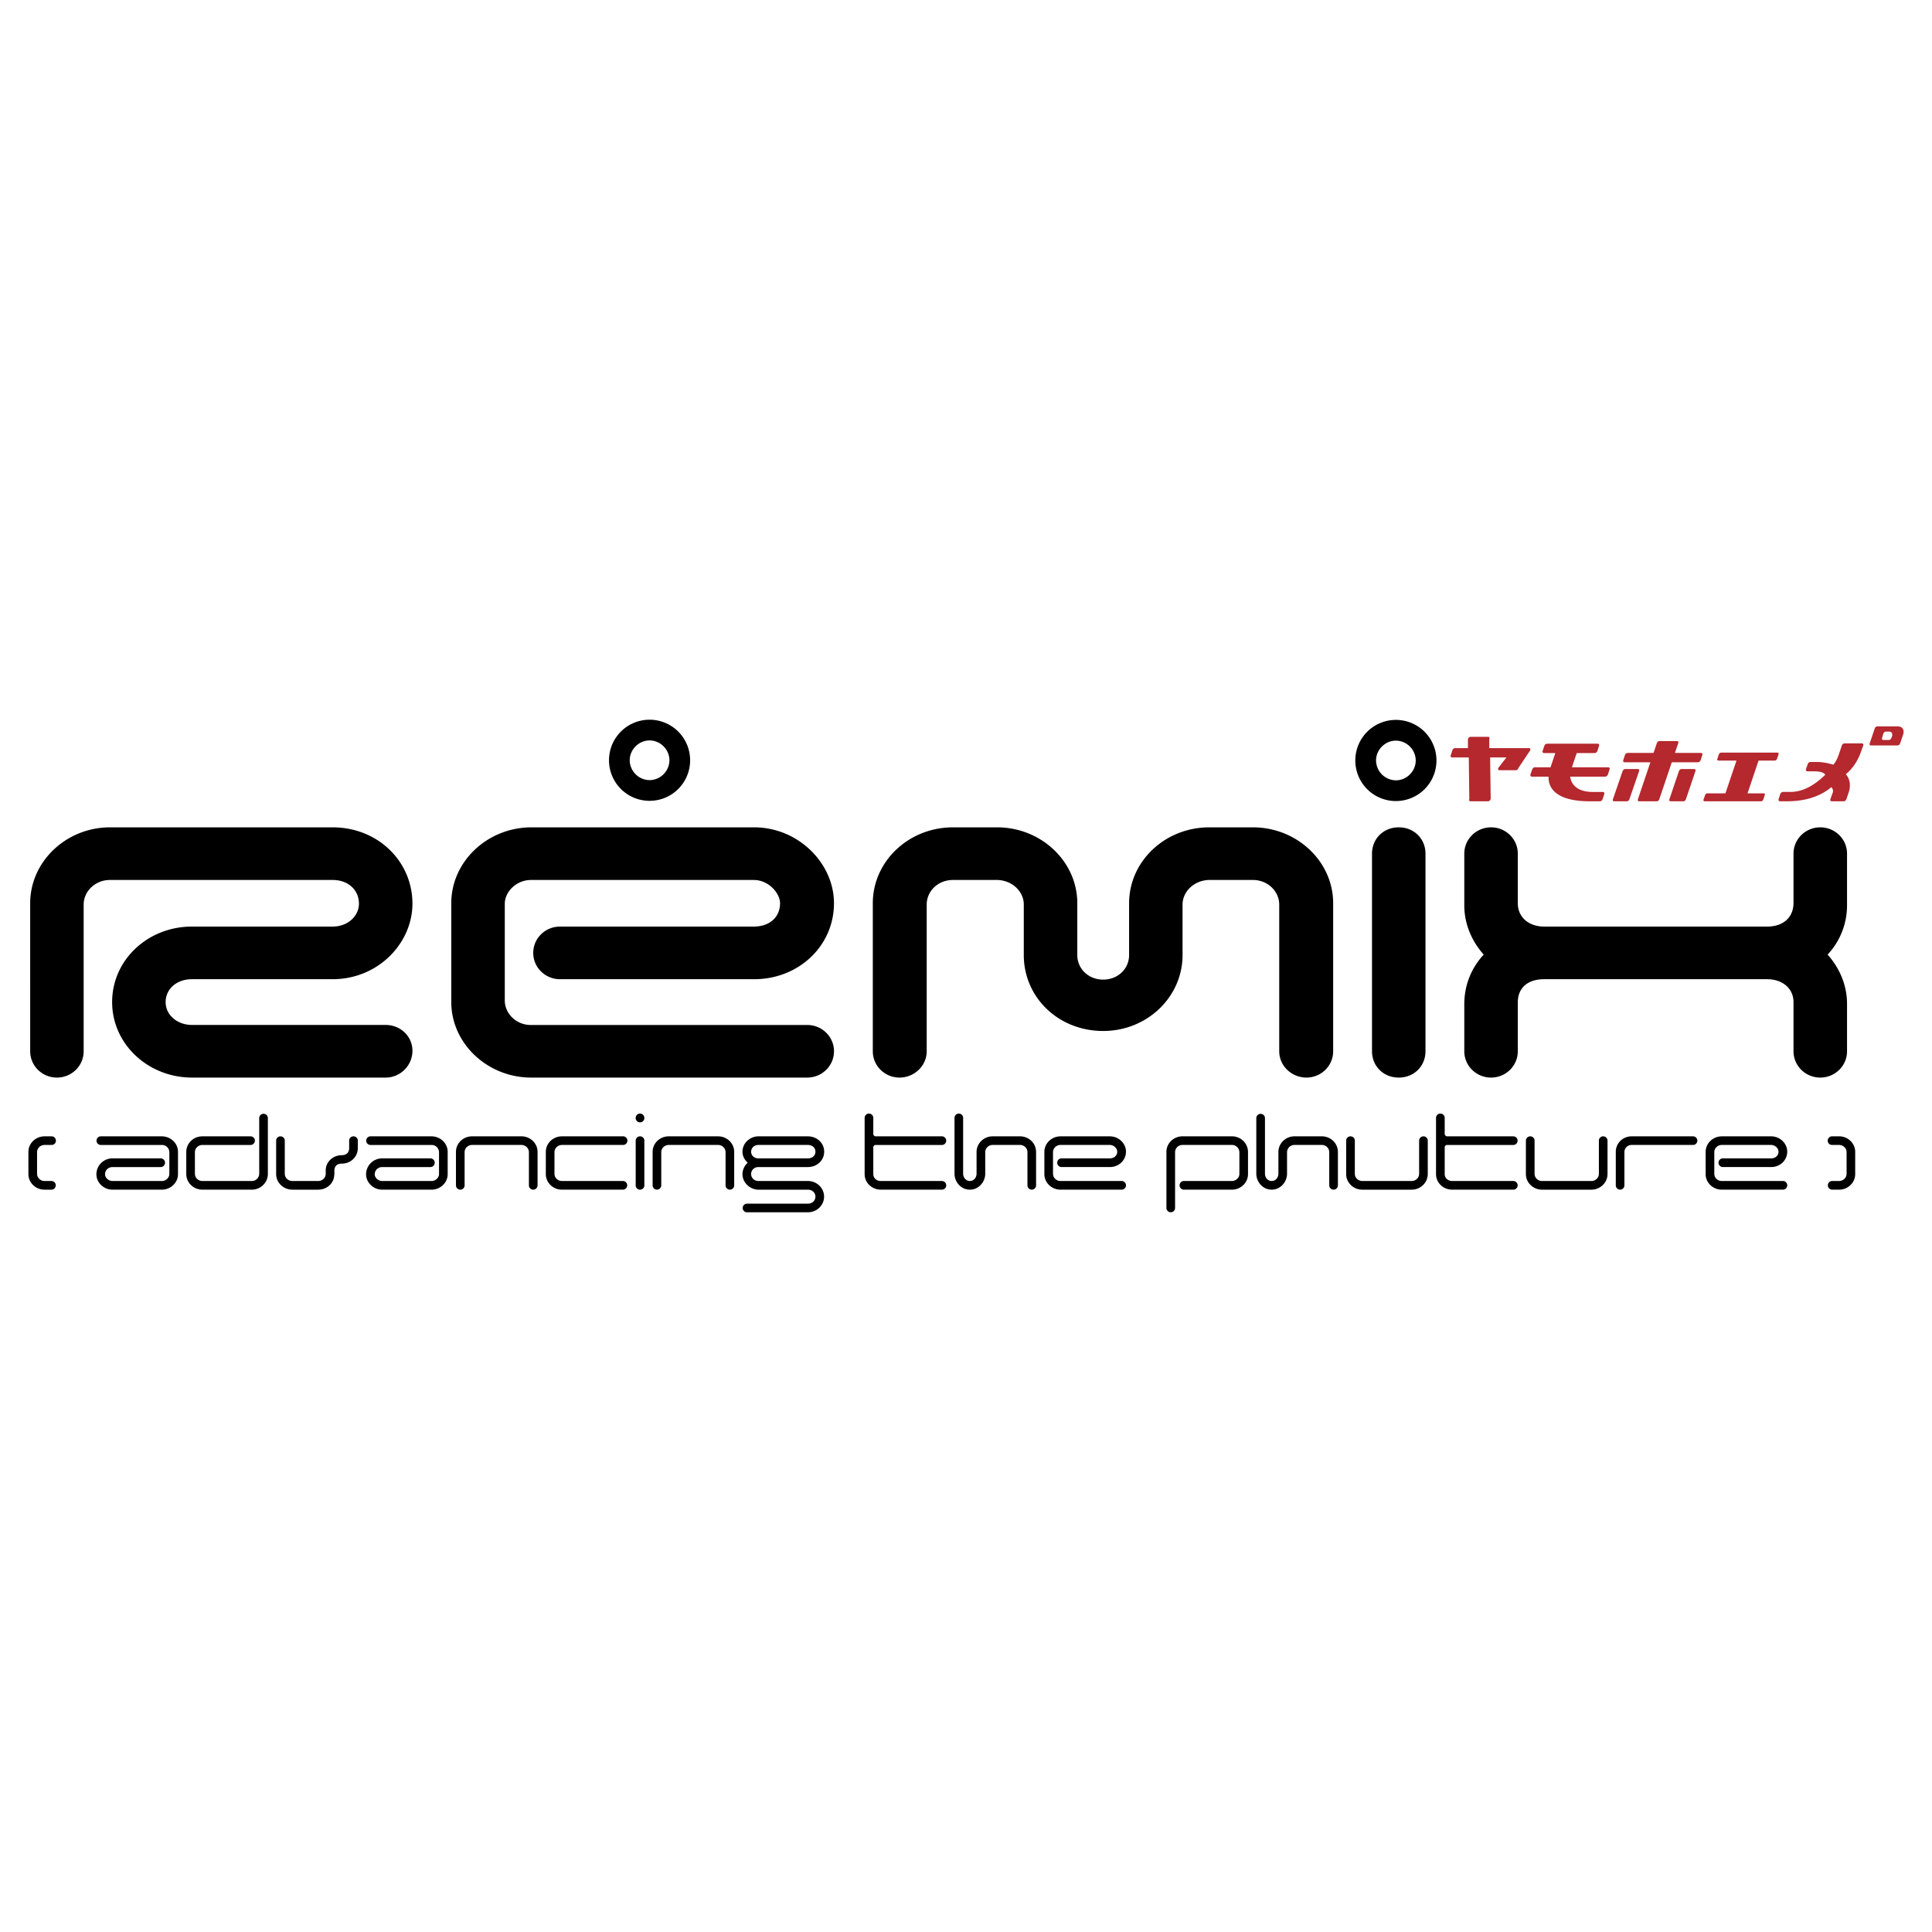<svg xmlns="http://www.w3.org/2000/svg" width="2500" height="2500" viewBox="0 0 192.756 192.756"><g fill-rule="evenodd" clip-rule="evenodd"><path fill="#fff" d="M0 0h192.756v192.756H0V0z"/><path d="M5.147 114.232h-.706c-.403 0-.743.322-.743.717v2.164c0 .396.34.715.743.715h.689a.432.432 0 0 1 0 .866h-.689c-.88 0-1.607-.699-1.607-1.551v-2.221c0-.854.727-1.549 1.607-1.549h.706c.24 0 .432.199.432.436 0 .24-.192.423-.432.423zM16.142 118.693h-4.918c-.89 0-1.606-.717-1.606-1.531 0-.863.698-1.59 1.606-1.59h4.81c.238 0 .431.193.431.434a.431.431 0 0 1-.431.432h-4.801c-.431 0-.752.318-.752.725 0 .338.34.666.752.666h4.92c.403 0 .743-.328.743-.705v-2.174a.734.734 0 0 0-.743-.717h-6.094a.43.43 0 1 1 0-.86h6.083c.881 0 1.617.686 1.617 1.549v2.221c-.001.863-.736 1.55-1.617 1.55zM25.118 118.693h-4.919c-.881 0-1.615-.68-1.615-1.57v-2.186c0-.869.714-1.564 1.605-1.564h4.809c.238 0 .432.189.432.428s-.193.432-.432.432h-4.817c-.367 0-.735.303-.735.717v2.156c0 .441.377.723.744.723h4.929a.734.734 0 0 0 .743-.723v-5.572a.432.432 0 0 1 .863 0v5.59c-.001.87-.726 1.569-1.607 1.569zM34.102 116.094c-.532 0-.742.316-.742.719 0 .375.018.213-.029.58-.1.742-.78 1.301-1.587 1.301h-2.578c-.88 0-1.615-.699-1.615-1.551v-3.342c0-.238.193-.428.432-.428.236 0 .43.189.43.428v3.312c0 .396.34.715.753.715h2.578c.414 0 .753-.318.753-.715v-.348c0-.865.752-1.512 1.597-1.512.423 0 .743-.223.743-.709v-.744c0-.238.193-.428.431-.428.239 0 .431.189.431.428v.744c0 .872-.706 1.55-1.597 1.55zM43.05 118.693h-4.92c-.89 0-1.606-.717-1.606-1.531 0-.863.699-1.59 1.606-1.59h4.811a.43.43 0 0 1 .43.434.431.431 0 0 1-.43.432H38.14c-.431 0-.752.318-.752.725 0 .338.34.666.752.666h4.918c.405 0 .744-.328.744-.705v-2.174a.735.735 0 0 0-.744-.717h-6.092a.43.43 0 1 1 0-.86h6.084c.881 0 1.615.686 1.615 1.549v2.221c.001.863-.733 1.55-1.615 1.55zM53.201 118.693a.43.43 0 0 1-.432-.432v-3.312c0-.395-.34-.717-.744-.717h-4.928c-.404 0-.743.322-.743.717v3.312a.43.43 0 0 1-.431.432.43.43 0 0 1-.432-.432v-3.34c0-.854.725-1.549 1.606-1.549h4.928c.881 0 1.607.695 1.607 1.549v3.34a.43.43 0 0 1-.431.432zM62.166 118.693h-6.102c-.891 0-1.607-.707-1.607-1.551v-2.221c0-.854.725-1.549 1.607-1.549h6.102c.239 0 .432.189.432.428s-.193.432-.432.432h-6.093c-.414 0-.753.322-.753.717v2.164c0 .396.339.715.753.715h6.093a.433.433 0 0 1 0 .865zM63.855 111.977a.425.425 0 0 1-.432-.424v-.02a.432.432 0 0 1 .864 0v.02c0 .24-.193.424-.432.424zm0 6.716a.43.43 0 0 1-.432-.432V113.8a.43.43 0 0 1 .432-.428c.239 0 .432.189.432.428v4.461a.43.43 0 0 1-.432.432zM72.821 118.693a.43.43 0 0 1-.431-.432v-3.312c0-.395-.34-.717-.744-.717h-4.928c-.404 0-.744.322-.744.717v3.312a.43.43 0 1 1-.862 0v-3.34c0-.854.724-1.549 1.605-1.549h4.928c.882 0 1.606.695 1.606 1.549v3.34a.428.428 0 0 1-.43.432zM81.355 114.904c0 .383-.293.668-.751.668h-4.947c-.376 0-.715-.256-.715-.66 0-.412.339-.68.715-.68h4.947c.458 0 .751.297.751.672zm.873 0c0-.893-.752-1.531-1.624-1.531h-4.947c-.761 0-1.58.613-1.58 1.539 0 .439.221.814.522 1.094a1.54 1.54 0 0 0-.522 1.127c0 .926.826 1.561 1.58 1.561h4.947c.421 0 .751.295.751.695 0 .404-.33.701-.751.701h-6.076a.43.43 0 0 0 0 .86h6.076c.889 0 1.615-.697 1.615-1.561 0-.859-.726-1.561-1.615-1.561h-4.947c-.359 0-.715-.264-.715-.695s.356-.695.715-.695h4.947c.872 0 1.624-.635 1.624-1.534zM93.973 118.693H87.88c-.89 0-1.615-.688-1.615-1.551v-5.609a.431.431 0 0 1 .864 0v1.6c0 .117.107.24.237.24h6.607c.239 0 .432.189.432.428s-.193.432-.432.432h-6.607a.235.235 0 0 0-.237.23v2.68c0 .404.338.686.751.686h6.093c.239 0 .432.195.432.434a.43.43 0 0 1-.432.43zM102.941 118.693a.43.43 0 0 1-.432-.432v-3.303c0-.439-.367-.727-.742-.727H99.04a.738.738 0 0 0-.744.727v2.154c0 .781-.625 1.58-1.532 1.58-.91 0-1.532-.799-1.532-1.58v-5.58a.43.43 0 0 1 .86 0v5.58c0 .314.23.715.673.715.44 0 .667-.4.667-.715v-2.176c0-.869.727-1.564 1.609-1.564h2.727c.879 0 1.602.686 1.602 1.564v3.324a.43.43 0 0 1-.429.433zM111.906 118.693h-6.102c-.881 0-1.607-.699-1.607-1.541v-2.23c0-.854.727-1.549 1.617-1.549h4.916c.893 0 1.609.715 1.609 1.523 0 .859-.709 1.541-1.609 1.541h-4.818a.433.433 0 0 1 0-.866h4.811c.422 0 .742-.264.742-.676 0-.322-.328-.664-.742-.664h-4.918c-.422 0-.746.352-.746.695v2.186c0 .396.342.715.736.715h6.111c.24 0 .434.195.434.434a.431.431 0 0 1-.434.432zM122.908 118.693h-4.816a.434.434 0 0 1 0-.866h4.816c.404 0 .746-.328.746-.695v-2.174a.74.74 0 0 0-.746-.727h-4.928a.728.728 0 0 0-.742.717v5.57a.43.43 0 0 1-.43.43.43.43 0 0 1-.434-.43v-5.598c0-.854.717-1.549 1.605-1.549h4.928c.893 0 1.607.695 1.607 1.576v2.193c.002.854-.723 1.553-1.606 1.553zM133.049 118.693a.43.43 0 0 1-.43-.432v-3.303c0-.439-.367-.727-.742-.727h-2.727a.736.736 0 0 0-.742.727v2.154c0 .781-.627 1.58-1.533 1.58s-1.533-.799-1.533-1.58v-5.58a.433.433 0 0 1 .864 0v5.58c0 .314.227.715.67.715.439 0 .67-.4.67-.715v-2.176c0-.869.727-1.564 1.605-1.564h2.727c.881 0 1.605.686 1.605 1.564v3.324a.432.432 0 0 1-.434.433zM142.447 117.143c0 .852-.725 1.551-1.605 1.551h-4.928c-.881 0-1.607-.699-1.607-1.551v-3.342a.43.43 0 0 1 .43-.428.43.43 0 0 1 .434.428v3.312c0 .396.338.715.744.715h4.928c.404 0 .744-.318.744-.715v-3.312c0-.238.193-.428.432-.428s.43.189.43.428v3.342h-.002zM150.982 118.693h-6.092c-.893 0-1.617-.688-1.617-1.551v-5.609a.432.432 0 0 1 .866 0v1.6c0 .117.107.24.236.24h6.607a.43.43 0 1 1 0 .86h-6.607a.235.235 0 0 0-.236.23v2.68c0 .404.338.686.752.686h6.092c.238 0 .434.195.434.434a.433.433 0 0 1-.435.43zM160.381 117.143c0 .852-.727 1.551-1.607 1.551h-4.928c-.881 0-1.607-.699-1.607-1.551v-3.342c0-.238.193-.428.434-.428s.432.189.432.428v3.312c0 .396.338.715.742.715h4.928c.404 0 .746-.318.746-.715v-3.312c0-.238.189-.428.428-.428a.43.43 0 0 1 .434.428v3.342h-.002zM168.914 114.232h-6.119a.709.709 0 0 0-.727.717v3.312a.43.43 0 1 1-.86 0v-3.34c0-.863.695-1.549 1.586-1.549h6.119c.238 0 .432.189.432.428s-.193.432-.431.432zM177.883 118.693h-6.105c-.881 0-1.605-.699-1.605-1.541v-2.23c0-.854.725-1.549 1.615-1.549h4.92c.889 0 1.605.715 1.605 1.523 0 .859-.707 1.541-1.605 1.541h-4.818a.433.433 0 1 1 0-.866h4.809c.422 0 .744-.264.744-.676 0-.322-.33-.664-.744-.664h-4.92c-.42 0-.742.352-.742.695v2.186c0 .396.34.715.736.715h6.111a.433.433 0 0 1-.001.866zM183.488 118.693h-.689a.432.432 0 0 1 0-.866h.689c.402 0 .746-.318.746-.715v-2.164c0-.395-.344-.717-.746-.717h-.707a.423.423 0 0 1-.43-.424c0-.236.191-.436.43-.436h.707c.881 0 1.605.695 1.605 1.549v2.221c.001.853-.724 1.552-1.605 1.552zM38.481 107.51H19.153c-4.348 0-7.965-3.312-7.965-7.533 0-4.219 3.572-7.533 7.965-7.533h14.033c1.593 0 2.626-1.119 2.626-2.279 0-1.38-1.076-2.37-2.626-2.37H10.973c-1.462 0-2.626 1.119-2.626 2.454v14.635c0 1.465-1.205 2.627-2.668 2.627s-2.668-1.162-2.668-2.627V90.119c0-4.177 3.614-7.575 7.962-7.575h22.213c4.477 0 7.963 3.356 7.963 7.62 0 3.916-3.4 7.531-7.963 7.531H19.153c-1.551 0-2.627.992-2.627 2.281 0 1.334 1.206 2.283 2.627 2.283h19.328c1.463 0 2.668 1.119 2.668 2.582s-1.205 2.669-2.668 2.669zM80.537 107.51h-27.55c-4.348 0-7.963-3.4-7.963-7.533v-9.858c0-4.177 3.616-7.575 8.007-7.575h22.211c4.391 0 7.964 3.572 7.964 7.575 0 4.262-3.53 7.577-7.964 7.577H55.871c-1.463 0-2.669-1.162-2.669-2.626s1.206-2.625 2.669-2.625H75.2c1.592 0 2.626-.945 2.626-2.325 0-.989-1.121-2.324-2.626-2.324H52.987c-1.506 0-2.625 1.206-2.625 2.37v9.641c0 1.336 1.162 2.455 2.583 2.455h27.592c1.464 0 2.67 1.16 2.67 2.623 0 1.463-1.206 2.625-2.67 2.625zM130.342 107.51c-1.465 0-2.713-1.162-2.713-2.627V90.248c0-1.334-1.162-2.454-2.625-2.454h-4.307c-1.504 0-2.713 1.119-2.713 2.454v5.035c0 4.18-3.527 7.578-7.918 7.578-4.477 0-7.922-3.357-7.922-7.578v-5.035c0-1.334-1.205-2.454-2.711-2.454h-4.347c-1.509 0-2.628 1.119-2.628 2.454v14.635c0 1.465-1.246 2.627-2.712 2.627-1.462 0-2.666-1.162-2.666-2.627V90.119c0-4.177 3.57-7.575 8.006-7.575h4.39c4.393 0 8.006 3.398 8.006 7.575v5.165c0 1.377 1.119 2.453 2.584 2.453s2.584-1.076 2.584-2.453v-5.165c0-4.177 3.572-7.575 8.006-7.575h4.348c4.391 0 8.006 3.398 8.006 7.575v14.764c0 1.465-1.205 2.627-2.668 2.627zM139.551 107.51c-1.547 0-2.666-1.162-2.666-2.627V85.169c0-1.463 1.119-2.625 2.666-2.625 1.553 0 2.67 1.162 2.67 2.625v19.714c0 1.465-1.117 2.627-2.67 2.627zM181.609 107.51c-1.465 0-2.67-1.162-2.67-2.627v-4.906c0-1.334-1.076-2.281-2.625-2.281h-22.256c-1.637 0-2.627.859-2.627 2.326v4.861c0 1.465-1.205 2.627-2.666 2.627-1.465 0-2.672-1.162-2.672-2.627v-4.691c0-1.938.734-3.658 1.938-4.951-1.16-1.293-1.938-3.014-1.938-4.907v-5.165c0-1.463 1.207-2.625 2.672-2.625 1.461 0 2.666 1.162 2.666 2.625v4.95c0 1.38 1.076 2.325 2.627 2.325h22.256c1.592 0 2.625-.903 2.625-2.37v-4.905c0-1.463 1.205-2.625 2.67-2.625 1.463 0 2.67 1.162 2.67 2.625v5.122a7.19 7.19 0 0 1-1.938 4.95c1.16 1.292 1.938 3.013 1.938 4.908v4.734c0 1.465-1.207 2.627-2.67 2.627zM66.788 75.852c0 1.077-.905 1.98-1.98 1.98s-1.98-.904-1.98-1.98c0-1.075.905-1.979 1.98-1.979s1.98.904 1.98 1.979zm2.066 0a4.043 4.043 0 0 0-4.046-4.046 4.043 4.043 0 0 0-4.047 4.046 4.042 4.042 0 0 0 4.047 4.046 4.042 4.042 0 0 0 4.046-4.046zM141.248 75.873c0 1.076-.902 1.98-1.979 1.98a2.002 2.002 0 0 1-1.98-1.98c0-1.075.902-1.979 1.98-1.979a2 2 0 0 1 1.979 1.979zm2.068 0a4.045 4.045 0 0 0-4.047-4.048 4.044 4.044 0 0 0-4.049 4.048 4.044 4.044 0 0 0 4.049 4.047 4.044 4.044 0 0 0 4.047-4.047z"/><path d="M152.662 74.871l-1.166 1.744c-.053.156-.148.232-.287.232h-1.594c-.139 0-.182-.078-.127-.234l.807-1.041h-1.625l.057 4.14c-.055.156-.15.234-.287.234h-1.711c-.137 0-.184-.078-.137-.234l-.051-4.14h-1.645c-.113 0-.17-.053-.17-.16a.16.16 0 0 1 .018-.072l.152-.472c.053-.154.158-.23.314-.23h1.246v-.889c.047-.155.141-.234.287-.234h1.717c.139 0 .182.079.125.234v.889h3.943c.144-.001.191.078.134.233zM160.578 76.786l-.15.467c-.055.154-.16.233-.314.233h-3.461c.043.293.143.548.305.764.387.508 1.041.762 1.961.762h.979c.115 0 .172.051.172.152a.259.259 0 0 1-.018.081l-.154.467c-.051.156-.158.234-.312.234h-.934c-1.613 0-2.764-.291-3.453-.871-.482-.406-.717-.935-.697-1.589h-1.641c-.115 0-.172-.054-.172-.161a.23.23 0 0 1 .01-.073l.162-.467c.053-.156.154-.234.311-.234h1.525l.477-1.416h-1.113c-.105 0-.16-.051-.16-.154 0-.023.002-.051.01-.08l.162-.467c.047-.156.152-.234.312-.234h4.994c.115 0 .172.054.172.161a.167.167 0 0 1-.02.073l-.152.467c-.055.156-.158.234-.312.234h-1.758l-.477 1.416h3.598c.113 0 .17.052.17.154a.24.24 0 0 1-.022.081zM169.145 76.96l-.932 2.754c-.049.154-.146.231-.287.231h-1.227c-.141 0-.189-.076-.133-.23l.932-2.754c.057-.156.15-.235.287-.235h1.225c.142.001.187.079.135.234zm.689-1.607l-.152.467c-.055.156-.158.234-.312.234h-2.576l-1.236 3.659c-.053.156-.15.234-.287.234h-1.711c-.146 0-.188-.078-.137-.234l1.236-3.659h-2.547c-.111 0-.17-.05-.17-.152 0-.028.008-.057.018-.082l.152-.467c.055-.156.16-.233.314-.233h2.549l.32-.951c.055-.155.15-.232.289-.232h1.713c.143 0 .188.077.135.232l-.324.951h2.574c.113 0 .172.054.172.161a.163.163 0 0 1-.02.072l-6.312 1.61-.947 2.748c-.051.158-.145.235-.287.235h-1.225c-.141 0-.188-.078-.133-.231l.945-2.749c.057-.16.15-.239.287-.239h1.225c.143 0 .188.079.135.236l6.312-1.61zM177.436 75.286l-.131.397c-.043.134-.133.2-.264.2h-1.588l-1.102 3.27h1.59c.131 0 .174.066.121.196l-.131.401c-.043.131-.129.196-.262.196h-5.559c-.139 0-.184-.065-.137-.196l.137-.401a.26.26 0 0 1 .268-.196h1.768l1.104-3.27h-1.766c-.141 0-.184-.065-.137-.2l.137-.397c.037-.13.131-.197.268-.197h5.559c.132 0 .173.066.125.197zM185.889 74.404l-.268.735c-.322.861-.811 1.563-1.463 2.108.27.299.404.673.404 1.12 0 .203-.029.396-.08.574l-.258.772c-.057.154-.154.231-.293.231h-1.17c-.141 0-.188-.078-.135-.235l.252-.697-.008-.002a.539.539 0 0 0-.152-.474c-1.137.939-2.617 1.408-4.441 1.408h-.666c-.115 0-.168-.053-.168-.16 0-.025.004-.05.016-.074l.152-.467c.055-.156.158-.233.316-.233h.707c1.154 0 2.314-.572 3.479-1.721-.16-.223-.541-.333-1.139-.333h-.633c-.111 0-.166-.055-.166-.161 0-.022.006-.047.01-.072l.162-.461c.055-.161.158-.24.312-.24h.584c.514 0 1.072.091 1.668.273.209-.233.391-.565.539-.995l.303-.897c.057-.156.15-.234.287-.234h1.715c.102 0 .152.05.152.153a.194.194 0 0 1-.018.082zM188.723 73.59c-.057.159-.154.237-.301.237h-.508c-.137 0-.182-.079-.127-.241l.107-.362c.055-.157.15-.236.293-.236h.248c.234 0 .355.104.355.313a.675.675 0 0 1-.008.111l-.059.178zm1.199-.56c0-.371-.213-.558-.631-.558h-1.973c-.143 0-.238.081-.285.237l-.484 1.426c-.055.159-.008.236.133.236h2.619c.139 0 .234-.078.287-.236l.305-.899a.727.727 0 0 0 .029-.206z" fill="#b4282e"/></g></svg>